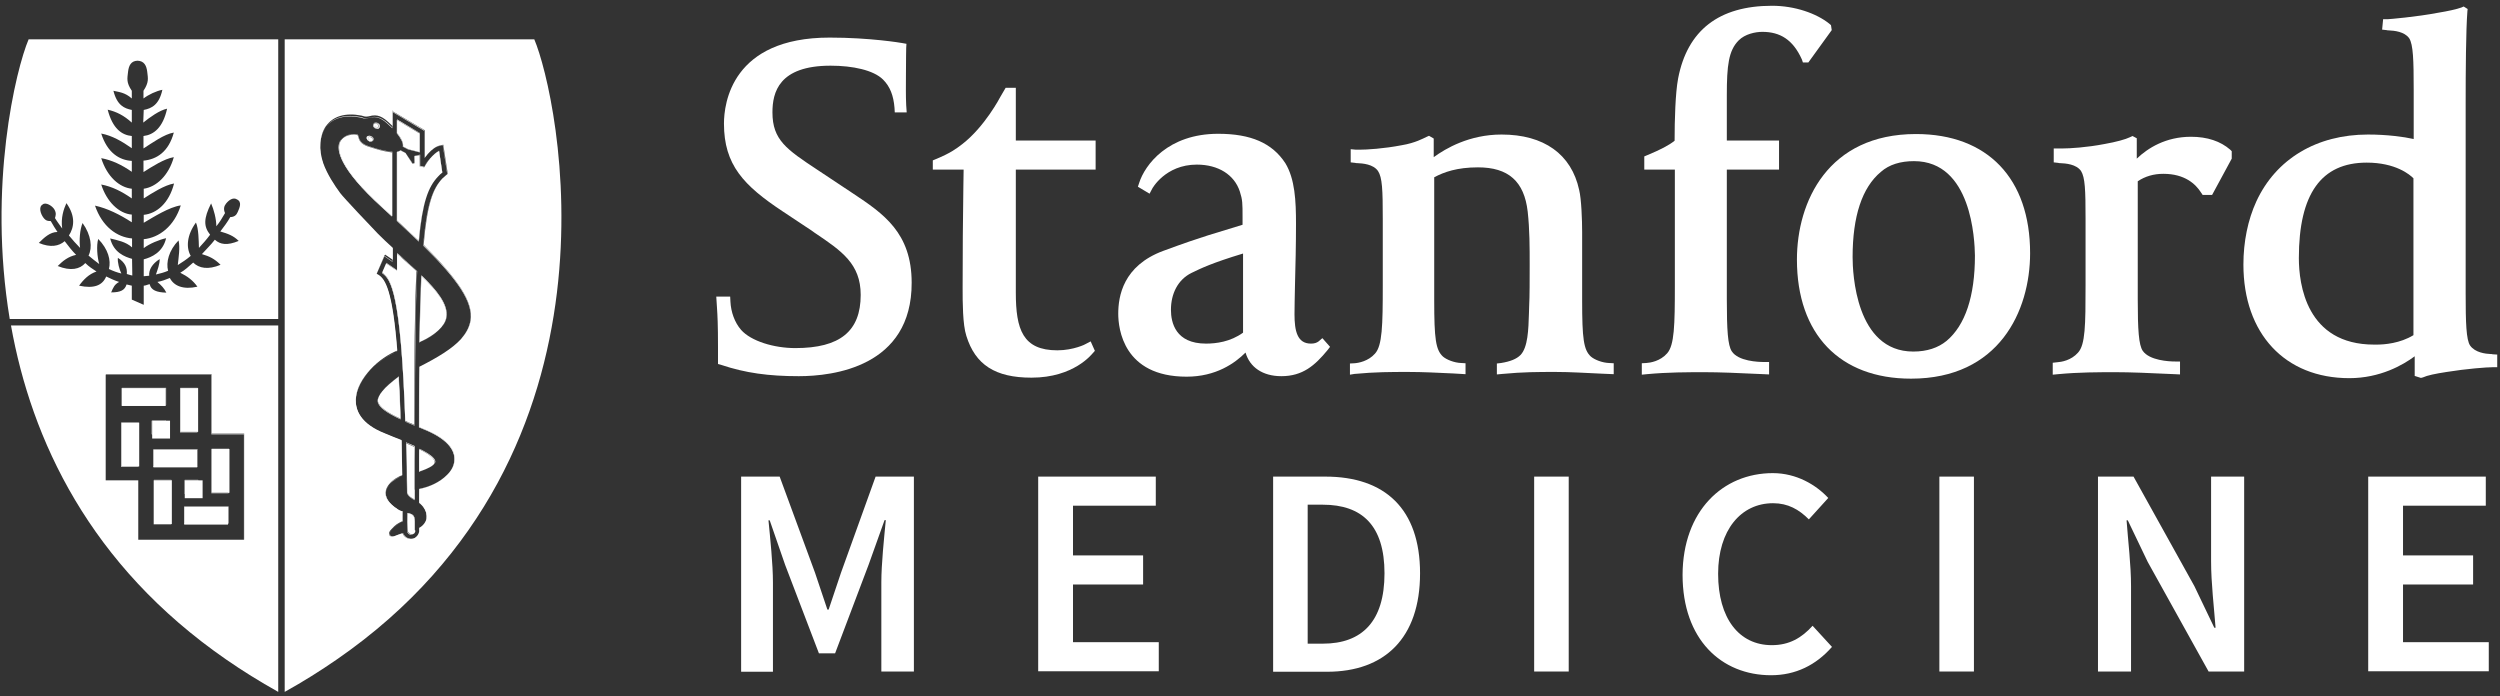 <?xml version="1.0" encoding="UTF-8"?>
<svg width="140px" height="39px" viewBox="0 0 140 39" version="1.1" xmlns="http://www.w3.org/2000/svg" xmlns:xlink="http://www.w3.org/1999/xlink">
    <rect x="0" y="0" width="140" height="39" fill="#333333" stroke="none"/>
    <!-- Generator: Sketch 61 (89581) - https://sketch.com -->
    <title>Stanford_Medicine_logo-web-CS</title>
    <desc>Created with Sketch.</desc>
    <g id="Demo" stroke="none" stroke-width="1" fill="none" fill-rule="evenodd">
        <g id="Affinity" transform="translate(-55, -945)" fill="#FFFFFF" fill-rule="nonzero">
            <g id="Stanford_Medicine_logo-web-CS" transform="translate(54, 944)">
                <g id="Group" transform="translate(40.373, 0)">
                    <path d="M27.077,22.094 C23.527,22.094 23.249,19.393 23.249,18.571 C23.249,17.597 23.514,15.885 25.769,15.049 C28.108,14.186 28.609,14.089 30.21,13.587 L30.21,13.17 C30.21,12.39 30.21,12.195 30.057,11.722 C29.75,10.789 28.859,10.218 27.648,10.218 C25.88,10.218 25.142,11.569 25.142,11.583 L25.003,11.847 L24.349,11.457 L24.418,11.249 C24.739,10.232 26.033,8.492 28.845,8.492 C30.669,8.492 31.866,9.007 32.604,10.135 C33.147,11.026 33.203,12.251 33.203,13.532 C33.203,14.659 33.175,15.912 33.147,16.929 C33.133,17.625 33.119,18.223 33.119,18.599 C33.119,19.532 33.273,20.242 34.038,20.242 C34.233,20.242 34.358,20.2 34.47,20.117 L34.679,19.936 L35.11,20.423 L34.971,20.604 C34.261,21.467 33.579,22.066 32.382,22.066 C31.337,22.066 30.614,21.565 30.377,20.743 C29.778,21.342 28.72,22.094 27.077,22.094 Z M30.224,15.202 C28.484,15.731 27.885,16.024 27.342,16.288 C26.59,16.664 26.2,17.444 26.2,18.349 C26.2,19.059 26.451,20.242 28.163,20.242 C28.72,20.242 29.528,20.145 30.238,19.629 L30.238,15.202 L30.224,15.202 Z" id="Shape"></path>
                    <g>
                        <path d="M5.36,22.066 C3.661,22.066 2.367,21.885 1.03,21.439 L0.835,21.384 L0.835,20.437 C0.835,19.17 0.807,18.669 0.78,18.265 L0.738,17.611 L1.517,17.611 L1.531,17.889 C1.559,18.474 1.768,19.059 2.13,19.476 C2.687,20.103 3.968,20.493 5.165,20.493 C7.671,20.493 8.826,19.546 8.826,17.513 C8.826,15.773 7.754,15.049 6.265,14.047 L6.028,13.88 L4.455,12.836 C2.269,11.388 1.169,10.232 1.169,7.921 C1.169,6.794 1.601,3.105 7.086,3.105 C9.341,3.105 11.082,3.397 11.151,3.411 L11.388,3.453 L11.374,3.689 C11.374,3.689 11.36,4.413 11.36,5.193 C11.36,5.805 11.346,6.334 11.374,6.891 L11.402,7.295 L10.734,7.295 L10.72,7.044 C10.664,6.348 10.469,5.847 10.079,5.457 C9.55,4.928 8.381,4.678 7.142,4.678 C4.232,4.678 3.884,6.181 3.884,7.295 C3.884,8.84 4.678,9.369 6.404,10.511 L8.395,11.833 C10.093,12.961 11.68,14.033 11.68,16.831 C11.694,21.551 7.267,22.066 5.36,22.066 Z" id="Path"></path>
                        <path d="M18.39,22.149 C16.358,22.149 15.244,21.425 14.743,19.81 C14.534,19.17 14.534,17.903 14.534,17.137 C14.534,15.049 14.548,13.365 14.576,11.416 L14.59,10.497 L12.864,10.497 L12.864,9.982 L13.031,9.912 C13.838,9.578 14.144,9.355 14.506,9.077 C15.773,8.102 16.636,6.446 16.65,6.418 L16.943,5.917 L17.513,5.917 L17.513,8.868 L21.982,8.868 L21.982,10.497 L17.513,10.497 L17.513,17.388 C17.513,19.448 17.903,20.618 19.838,20.618 C20.743,20.618 21.439,20.27 21.439,20.256 L21.704,20.117 L21.94,20.646 L21.829,20.771 C21.773,20.827 20.771,22.149 18.39,22.149 Z" id="Path"></path>
                        <path d="M36.224,21.982 L36.224,21.356 L36.475,21.342 C36.697,21.328 37.254,21.23 37.63,20.799 C38.034,20.353 38.062,19.226 38.062,16.998 L38.062,13.239 C38.062,11.625 38.034,10.942 37.797,10.58 C37.533,10.191 36.934,10.149 36.628,10.135 C36.586,10.135 36.558,10.135 36.516,10.121 L36.266,10.093 L36.266,9.355 L36.558,9.383 C36.614,9.383 36.669,9.383 36.753,9.383 C37.157,9.383 38.117,9.327 39.12,9.133 C39.885,9.007 40.345,8.743 40.498,8.673 L40.651,8.604 L40.915,8.757 L40.915,9.801 C41.584,9.314 42.906,8.534 44.716,8.534 C47.083,8.534 48.628,9.634 49.06,11.638 C49.185,12.14 49.227,13.337 49.227,13.991 L49.227,17.82 C49.227,19.977 49.31,20.59 49.714,20.966 C49.923,21.147 50.354,21.314 50.73,21.328 L50.995,21.342 L50.995,21.954 L50.34,21.926 C49.394,21.885 48.586,21.829 47.737,21.829 C46.763,21.829 45.927,21.829 44.758,21.94 L44.452,21.968 L44.452,21.356 L44.688,21.328 C45.203,21.244 45.551,21.105 45.774,20.882 C46.192,20.451 46.22,19.448 46.247,18.571 C46.247,18.432 46.261,18.279 46.261,18.112 C46.289,17.625 46.289,16.595 46.289,15.843 C46.289,14.854 46.289,13.852 46.178,12.85 C45.983,11.151 45.092,10.372 43.394,10.372 C42.224,10.372 41.486,10.636 40.943,10.928 L40.943,17.82 C40.943,19.977 41.027,20.59 41.431,20.966 C41.639,21.147 42.071,21.314 42.447,21.328 L42.697,21.342 L42.697,21.954 L42.001,21.913 C41.096,21.871 40.303,21.829 39.482,21.829 C38.535,21.829 37.644,21.829 36.475,21.94 L36.224,21.982 Z" id="Path"></path>
                        <path d="M52.568,21.982 L52.568,21.342 L52.818,21.328 C53.041,21.314 53.598,21.23 53.988,20.785 C54.392,20.325 54.419,19.226 54.419,16.984 L54.419,10.497 L52.707,10.497 L52.707,9.759 L52.874,9.689 C53.612,9.383 54.071,9.146 54.405,8.882 C54.405,7.713 54.447,6.223 54.6,5.402 C55.115,2.701 56.884,1.323 59.863,1.323 C61.144,1.323 62.355,1.754 63.065,2.325 L63.162,2.408 L63.204,2.687 L61.895,4.497 L61.589,4.497 L61.533,4.33 C61.032,3.216 60.308,2.784 59.32,2.784 C58.916,2.784 58.345,2.91 57.997,3.258 C57.426,3.828 57.329,4.664 57.329,6.334 L57.329,8.868 L60.253,8.868 L60.253,10.497 L57.329,10.497 L57.329,17.764 C57.329,19.49 57.385,20.339 57.607,20.674 C57.969,21.23 59.083,21.272 59.417,21.272 L59.696,21.272 L59.696,21.968 L59.403,21.954 C57.955,21.885 56.884,21.843 56.104,21.843 C55.129,21.843 54.03,21.843 52.846,21.954 L52.568,21.982 Z" id="Path"></path>
                        <path d="M67.645,22.205 C63.649,22.205 61.255,19.713 61.255,15.536 C61.255,12.293 62.995,8.506 67.923,8.506 C71.933,8.506 74.313,10.998 74.313,15.175 C74.313,18.418 72.573,22.205 67.645,22.205 Z M67.812,10.024 C67.046,10.024 66.42,10.218 65.96,10.622 C64.902,11.499 64.373,13.114 64.373,15.397 C64.373,16.274 64.54,20.687 67.77,20.687 C68.536,20.687 69.162,20.479 69.636,20.089 C70.68,19.212 71.223,17.597 71.223,15.314 C71.209,14.437 71.042,10.024 67.812,10.024 Z" id="Shape"></path>
                        <path d="M75.58,21.982 L75.58,21.314 L75.831,21.286 C76.054,21.272 76.61,21.189 77,20.743 C77.404,20.298 77.418,19.212 77.418,16.984 L77.418,13.239 C77.418,11.625 77.39,10.942 77.167,10.58 C76.903,10.191 76.304,10.149 75.984,10.135 C75.942,10.135 75.914,10.135 75.886,10.121 L75.636,10.093 L75.636,9.314 L75.914,9.314 C75.97,9.314 76.054,9.314 76.123,9.314 C76.527,9.314 77.487,9.258 78.49,9.063 C79.13,8.952 79.673,8.798 79.896,8.687 L80.049,8.617 L80.286,8.743 L80.286,9.884 C80.912,9.286 81.915,8.659 83.321,8.659 C84.239,8.659 84.977,8.91 85.52,9.383 L85.604,9.467 L85.604,9.884 L84.504,11.917 L83.975,11.917 L83.891,11.792 C83.585,11.304 82.973,10.734 81.775,10.734 C81.232,10.734 80.759,10.873 80.341,11.151 L80.341,17.764 C80.341,19.49 80.397,20.312 80.62,20.646 C80.996,21.189 82.095,21.244 82.43,21.244 L82.708,21.244 L82.708,21.968 L82.416,21.954 C80.968,21.885 79.896,21.843 79.116,21.843 C78.142,21.843 77.042,21.843 75.873,21.954 L75.58,21.982 Z" id="Path"></path>
                        <path d="M96.198,22.163 L95.85,22.052 L95.85,20.952 C95.196,21.439 93.915,22.177 92.189,22.177 C88.583,22.177 86.258,19.685 86.258,15.815 C86.258,14.534 86.509,13.309 86.982,12.279 C88.082,9.898 90.365,8.534 93.233,8.534 C94.291,8.534 95.237,8.659 95.794,8.785 L95.794,6 C95.794,4.371 95.766,3.494 95.544,3.146 C95.279,2.77 94.708,2.715 94.388,2.701 C94.346,2.701 94.319,2.701 94.277,2.687 L94.026,2.659 L94.082,2.074 L94.36,2.074 C94.416,2.074 95.934,1.949 97.173,1.712 C97.688,1.629 98.203,1.517 98.467,1.42 L98.593,1.364 L98.815,1.504 L98.801,1.629 C98.718,2.701 98.704,5.012 98.704,6.752 L98.704,17.444 C98.704,19.045 98.732,20.033 98.955,20.353 C99.233,20.743 99.804,20.813 100.11,20.827 C100.152,20.827 100.194,20.827 100.221,20.841 L100.472,20.855 L100.472,21.565 L100.194,21.565 C99.901,21.565 98.76,21.648 97.646,21.829 C97.005,21.926 96.546,22.024 96.309,22.135 L96.198,22.163 Z M93.163,10.107 C90.615,10.107 89.363,11.861 89.363,15.453 C89.363,16.915 89.78,20.298 93.581,20.298 L93.706,20.298 C94.165,20.298 95.029,20.228 95.78,19.769 L95.78,10.984 C95.572,10.775 94.778,10.107 93.163,10.107 Z" id="Shape"></path>
                    </g>
                </g>
                <g id="Group" transform="translate(41.765, 26.451)">
                    <path d="M0.752,1.239 L2.896,1.239 L4.873,6.613 L5.569,8.687 L5.638,8.687 L6.334,6.613 L8.269,1.239 L10.413,1.239 L10.413,12.154 L8.59,12.154 L8.59,7.156 C8.59,6.139 8.743,4.692 8.84,3.675 L8.771,3.675 L7.88,6.167 L6,11.137 L5.095,11.137 L3.202,6.181 L2.339,3.689 L2.269,3.689 C2.367,4.692 2.52,6.139 2.52,7.17 L2.52,12.167 L0.738,12.167 L0.738,1.239 L0.752,1.239 Z" id="Path"></path>
                    <polygon id="Path" points="17.374 1.239 23.959 1.239 23.959 2.868 19.323 2.868 19.323 5.652 23.249 5.652 23.249 7.281 19.323 7.281 19.323 10.511 24.126 10.511 24.126 12.14 17.374 12.14"></polygon>
                    <path d="M30.53,1.239 L33.454,1.239 C36.795,1.239 38.758,3.049 38.758,6.655 C38.758,10.274 36.781,12.167 33.551,12.167 L30.53,12.167 L30.53,1.239 Z M33.314,10.594 C35.514,10.594 36.767,9.341 36.767,6.655 C36.767,3.982 35.514,2.812 33.314,2.812 L32.465,2.812 L32.465,10.594 L33.314,10.594 L33.314,10.594 Z" id="Shape"></path>
                    <polygon id="Path" points="45.148 1.239 47.083 1.239 47.083 12.154 45.148 12.154"></polygon>
                    <path d="M58.512,1.044 C59.835,1.044 60.935,1.698 61.617,2.436 L60.531,3.634 C59.974,3.077 59.362,2.729 58.526,2.729 C56.73,2.729 55.45,4.232 55.45,6.682 C55.45,9.174 56.619,10.678 58.457,10.678 C59.431,10.678 60.127,10.274 60.74,9.592 L61.826,10.775 C60.935,11.792 59.793,12.362 58.415,12.362 C55.631,12.362 53.459,10.358 53.459,6.738 C53.473,3.16 55.714,1.044 58.512,1.044 Z" id="Path"></path>
                    <polygon id="Path" points="67.84 1.239 69.775 1.239 69.775 12.154 67.84 12.154"></polygon>
                    <path d="M76.722,1.239 L78.713,1.239 L82.123,7.378 L83.237,9.703 L83.307,9.703 C83.223,8.59 83.056,7.197 83.056,5.986 L83.056,1.239 L84.908,1.239 L84.908,12.154 L82.917,12.154 L79.506,6.014 L78.392,3.689 L78.323,3.689 C78.406,4.845 78.573,6.167 78.573,7.378 L78.573,12.154 L76.722,12.154 L76.722,1.239 Z" id="Path"></path>
                    <polygon id="Path" points="91.855 1.239 98.439 1.239 98.439 2.868 93.804 2.868 93.804 5.652 97.729 5.652 97.729 7.281 93.804 7.281 93.804 10.511 98.606 10.511 98.606 12.14 91.855 12.14 91.855 1.239"></polygon>
                </g>
                <g id="Group" transform="translate(16.706, 2.784)">
                    <path d="M5.415,5.443 C5.457,5.443 5.485,5.429 5.513,5.402 L5.513,5.388 C5.499,5.402 5.471,5.429 5.415,5.443 C5.374,5.429 5.318,5.402 5.276,5.36 C5.235,5.318 5.207,5.262 5.207,5.207 C5.207,5.179 5.221,5.151 5.235,5.123 L5.221,5.123 C5.193,5.151 5.179,5.179 5.179,5.221 C5.179,5.276 5.207,5.332 5.248,5.374 C5.304,5.415 5.36,5.443 5.415,5.443 Z" id="Path"></path>
                    <path d="M5.054,6.153 C5.109,6.153 5.165,6.125 5.193,6.084 L5.193,6.07 C5.165,6.112 5.123,6.139 5.081,6.139 C5.04,6.139 4.998,6.125 4.97,6.112 C4.914,6.084 4.873,6.028 4.859,5.986 C4.845,5.958 4.859,5.917 4.873,5.889 C4.873,5.889 4.859,5.889 4.859,5.903 C4.845,5.931 4.845,5.972 4.845,6 C4.859,6.056 4.9,6.098 4.956,6.125 C4.97,6.153 5.012,6.153 5.054,6.153 Z" id="Path"></path>
                    <path d="M5.708,13.49 L5.931,12.975 L5.931,12.975 L5.694,13.518 C6.181,13.852 6.738,14.632 6.989,21.829 C7.156,21.899 7.323,21.982 7.504,22.052 C7.504,22.038 7.504,22.038 7.504,22.024 C7.323,21.954 7.17,21.885 7.003,21.815 C6.752,14.59 6.195,13.81 5.708,13.49 Z" id="Path"></path>
                    <path d="M7.782,28.024 C7.754,28.135 7.699,28.233 7.629,28.303 C7.713,28.233 7.768,28.135 7.796,28.01 C7.796,27.941 7.796,27.871 7.796,27.801 C7.782,27.801 7.782,27.815 7.782,27.815 C7.782,27.871 7.782,27.941 7.782,28.024 Z" id="Path"></path>
                    <path d="M8.826,8.102 C8.896,8.019 8.979,7.949 9.063,7.88 L9.063,7.88 C8.979,7.949 8.896,8.019 8.826,8.102 Z" id="Path"></path>
                    <path d="M7.768,26.381 C8.033,26.576 8.2,26.883 8.186,27.189 C8.186,27.328 8.144,27.439 8.075,27.537 C8.158,27.425 8.2,27.3 8.214,27.161 C8.228,26.855 8.061,26.548 7.796,26.354 C7.796,26.089 7.796,25.852 7.796,25.602 L7.782,25.602 C7.768,25.866 7.768,26.117 7.768,26.381 Z" id="Path"></path>
                    <path d="M7.754,22.149 C7.838,22.191 7.935,22.219 8.019,22.261 C9.536,22.873 9.787,23.569 9.731,24.043 C9.703,24.335 9.55,24.599 9.327,24.822 C9.564,24.585 9.717,24.321 9.759,24.029 C9.815,23.555 9.564,22.859 8.047,22.247 C7.949,22.205 7.866,22.177 7.782,22.135 C7.782,20.896 7.782,19.783 7.796,18.752 C7.796,18.752 7.782,18.752 7.782,18.766 C7.754,19.783 7.754,20.91 7.754,22.149 Z" id="Path"></path>
                    <polygon id="Path" points="6.543 12.418 6.529 12.404 6.529 13.337 6.543 13.351"></polygon>
                    <path d="M3.327,6.181 C3.355,6.098 3.411,6.028 3.466,5.958 C3.397,6.028 3.341,6.098 3.299,6.195 C3.146,6.599 3.244,7.615 5.694,9.843 C5.889,10.024 6.056,10.177 6.237,10.344 L6.237,10.302 C6.056,10.135 5.903,9.996 5.708,9.815 C3.285,7.601 3.174,6.599 3.327,6.181 Z" id="Path"></path>
                    <path d="M5.457,20.674 C5.443,20.52 5.513,20.325 5.708,20.117 C5.513,20.339 5.429,20.534 5.443,20.701 C5.485,21.035 5.986,21.356 6.724,21.704 C6.724,21.69 6.724,21.69 6.724,21.676 C5.986,21.328 5.499,21.008 5.457,20.674 Z" id="Path"></path>
                    <path d="M6.515,5.68 C6.724,5.945 6.891,6.223 6.849,6.432 L7.142,6.585 L7.796,6.752 L7.796,6.738 L7.156,6.571 L6.863,6.418 C6.905,6.195 6.738,5.917 6.529,5.666 L6.529,4.942 L6.515,4.928 L6.515,5.68 L6.515,5.68 Z" id="Path"></path>
                    <path d="M7.768,24.641 C8.325,24.46 8.534,24.307 8.617,24.196 C8.534,24.307 8.325,24.46 7.796,24.627 C7.796,24.196 7.796,23.778 7.796,23.374 C7.796,23.374 7.782,23.374 7.782,23.36 C7.754,23.778 7.768,24.196 7.768,24.641 Z" id="Path"></path>
                    <path d="M7.518,26.228 C7.518,26.214 7.518,26.2 7.518,26.2 C7.378,26.145 7.156,26.005 7.1,25.811 C7.086,24.808 7.058,23.889 7.044,23.04 C7.044,23.04 7.03,23.04 7.03,23.026 C7.058,23.875 7.072,24.808 7.086,25.825 C7.142,26.019 7.378,26.159 7.518,26.228 Z" id="Path"></path>
                    <path d="M7.114,27.982 L7.114,27.941 C7.114,27.606 7.114,27.286 7.1,26.966 L7.086,26.966 C7.086,27.286 7.086,27.62 7.1,27.968 L7.1,28.01 C7.156,28.122 7.253,28.177 7.337,28.177 C7.365,28.177 7.406,28.163 7.448,28.135 C7.406,28.149 7.378,28.163 7.351,28.163 C7.267,28.135 7.17,28.094 7.114,27.982 Z" id="Path"></path>
                    <path d="M8.047,7.072 C8.047,7.058 8.061,7.058 8.061,7.044 L8.061,5.513 L6.265,4.455 L6.265,4.483 L8.047,5.541 L8.047,7.072 Z" id="Path"></path>
                    <polygon id="Path" points="6.265 12.85 5.819 12.543 5.819 12.571 6.265 12.877"></polygon>
                    <path d="M4.511,4.803 C4.719,4.886 4.817,4.859 4.956,4.817 C5.04,4.803 5.137,4.775 5.248,4.775 C5.429,4.775 5.61,4.845 5.819,4.998 C5.889,5.054 6.07,5.207 6.265,5.402 L6.265,5.36 C6.084,5.179 5.903,5.026 5.847,4.984 C5.638,4.831 5.457,4.761 5.276,4.761 C5.165,4.761 5.081,4.789 4.984,4.803 C4.845,4.845 4.747,4.873 4.538,4.775 C3.62,4.594 2.924,4.789 2.534,5.346 L2.534,5.346 C2.924,4.817 3.62,4.622 4.511,4.803 Z" id="Path"></path>
                    <path d="M7.894,13.671 L7.88,13.657 C7.838,14.687 7.796,15.912 7.782,17.402 C8.255,17.179 8.617,16.956 8.868,16.72 C8.617,16.956 8.255,17.165 7.81,17.388 C7.81,15.898 7.852,14.687 7.894,13.671 Z" id="Path"></path>
                    <path d="M9.049,8.242 C8.52,8.798 8.186,9.648 7.991,11.973 C9.912,13.866 10.789,15.119 10.636,16.163 C10.58,16.539 10.399,16.873 10.107,17.193 C10.413,16.873 10.608,16.525 10.65,16.135 C10.789,15.077 9.912,13.824 8.005,11.945 C8.2,9.648 8.534,8.798 9.049,8.242 Z" id="Path"></path>
                    <path d="M9.091,6.348 L9.341,7.977 L9.355,7.963 L9.105,6.334 L8.979,6.362 C8.701,6.404 8.45,6.627 8.242,6.849 C8.45,6.627 8.687,6.418 8.965,6.376 L9.091,6.348 Z" id="Path"></path>
                    <path d="M8.381,7.072 C8.228,7.239 8.116,7.42 8.047,7.559 L8.047,7.559 C8.116,7.434 8.242,7.239 8.381,7.072 Z" id="Path"></path>
                    <path d="M6.794,24.864 C6.599,24.934 6.251,25.115 6.042,25.393 C6.265,25.128 6.613,24.947 6.794,24.864 C6.794,24.878 6.794,24.864 6.794,24.864 Z" id="Path"></path>
                    <path d="M6.515,17.917 C6.028,18.098 5.457,18.488 5.012,18.975 C5.457,18.488 6.028,18.112 6.515,17.917 C6.515,17.931 6.515,17.917 6.515,17.917 Z" id="Path"></path>
                    <path d="M6.835,27.425 C6.557,27.565 6.432,27.634 6.251,27.843 C6.251,27.843 6.251,27.857 6.237,27.857 C6.432,27.648 6.543,27.579 6.835,27.425 C6.835,27.439 6.835,27.425 6.835,27.425 Z" id="Path"></path>
                    <polygon id="Path" points="7.504 6.961 7.49 6.961 7.504 7.351 7.532 7.337"></polygon>
                    <path d="M6.529,6.724 C6.515,6.724 6.515,6.738 6.515,6.738 L6.515,10.594 C6.961,10.998 7.365,11.388 7.74,11.75 C7.74,11.736 7.74,11.722 7.74,11.722 C7.378,11.36 6.975,10.984 6.529,10.58 L6.529,6.724 Z" id="Path"></path>
                    <path d="M6.863,6.418 L7.156,6.571 L7.796,6.738 L7.796,5.694 L6.529,4.942 L6.529,5.666 C6.738,5.917 6.905,6.195 6.863,6.418 Z" id="Path"></path>
                    <polygon id="Path" points="7.796 6.738 7.81 6.738 7.81 5.666 6.529 4.9 6.529 4.942 7.796 5.68"></polygon>
                    <path d="M8.604,24.196 C8.631,24.154 8.631,24.126 8.631,24.098 C8.645,23.889 8.283,23.625 7.768,23.374 C7.768,23.778 7.768,24.196 7.768,24.627 C8.311,24.446 8.52,24.307 8.604,24.196 Z" id="Path"></path>
                    <path d="M8.645,24.098 C8.645,24.126 8.631,24.154 8.617,24.196 C8.645,24.154 8.673,24.112 8.673,24.084 C8.687,23.862 8.311,23.611 7.796,23.346 C7.796,23.36 7.796,23.374 7.796,23.374 C8.283,23.625 8.645,23.889 8.645,24.098 Z" id="Path"></path>
                    <path d="M5.708,20.117 C5.527,20.339 5.443,20.52 5.457,20.674 C5.499,20.994 5.986,21.328 6.724,21.662 C6.696,20.785 6.655,20.005 6.613,19.309 C6.195,19.629 5.889,19.894 5.708,20.117 Z" id="Path"></path>
                    <path d="M6.627,19.295 C6.195,19.615 5.889,19.88 5.694,20.117 C5.889,19.894 6.181,19.629 6.599,19.323 C6.641,20.019 6.668,20.799 6.71,21.676 C6.724,21.676 6.724,21.676 6.724,21.69 C6.71,20.785 6.668,19.991 6.627,19.295 Z" id="Path"></path>
                    <path d="M7.518,26.186 C7.518,26.005 7.518,25.825 7.518,25.657 L7.504,25.657 L7.504,24.725 L7.504,24.725 C7.504,24.21 7.504,23.722 7.504,23.249 C7.351,23.179 7.197,23.11 7.044,23.04 C7.072,23.889 7.086,24.808 7.1,25.811 C7.156,25.992 7.378,26.131 7.518,26.186 Z" id="Path"></path>
                    <path d="M7.504,24.711 L7.504,24.711 L7.504,25.644 L7.518,25.644 C7.518,25.825 7.518,25.992 7.518,26.173 L7.532,26.186 C7.532,25.992 7.532,25.811 7.532,25.616 L7.518,25.616 L7.518,24.683 L7.518,24.683 C7.518,24.168 7.518,23.681 7.518,23.193 C7.365,23.124 7.197,23.054 7.03,22.985 C7.03,22.998 7.03,22.998 7.03,23.012 C7.197,23.082 7.351,23.152 7.49,23.221 C7.504,23.708 7.504,24.21 7.504,24.711 Z" id="Path"></path>
                    <path d="M4.928,6.432 C4.455,6.279 4.399,6.042 4.357,5.889 C4.33,5.791 4.33,5.777 4.246,5.764 C4.218,5.764 4.176,5.75 4.107,5.75 C3.94,5.75 3.661,5.805 3.466,5.986 C3.411,6.042 3.355,6.112 3.327,6.209 C3.174,6.613 3.272,7.629 5.722,9.843 C5.903,10.01 6.07,10.163 6.251,10.33 L6.251,6.752 C5.945,6.724 5.513,6.627 4.928,6.432 Z" id="Path"></path>
                    <path d="M6.265,6.71 C5.958,6.696 5.513,6.599 4.942,6.404 C4.469,6.251 4.413,6.014 4.371,5.861 C4.344,5.764 4.344,5.75 4.26,5.736 C4.232,5.736 4.19,5.722 4.121,5.722 C3.94,5.722 3.647,5.777 3.466,5.972 C3.661,5.791 3.94,5.736 4.107,5.736 C4.176,5.736 4.218,5.75 4.246,5.75 C4.33,5.764 4.33,5.777 4.357,5.875 C4.399,6.028 4.455,6.265 4.928,6.418 C5.513,6.613 5.945,6.71 6.251,6.724 L6.251,10.302 L6.265,10.316 L6.265,6.71 L6.265,6.71 Z" id="Path"></path>
                    <path d="M4.956,6.112 C4.998,6.125 5.026,6.139 5.067,6.139 C5.123,6.139 5.151,6.112 5.179,6.07 C5.207,5.986 5.165,5.903 5.067,5.847 C4.984,5.805 4.886,5.819 4.831,5.875 C4.817,5.903 4.817,5.931 4.817,5.972 C4.859,6.028 4.9,6.084 4.956,6.112 Z M5.067,5.889 C5.137,5.917 5.165,5.986 5.137,6.028 C5.109,6.07 5.04,6.07 4.984,6.042 C4.914,6.014 4.886,5.945 4.9,5.903 C4.928,5.861 5.012,5.861 5.067,5.889 Z" id="Shape"></path>
                    <path d="M5.081,5.861 C5.179,5.903 5.207,6 5.193,6.084 C5.193,6.084 5.207,6.084 5.207,6.07 C5.248,5.986 5.193,5.889 5.095,5.847 C4.998,5.791 4.886,5.819 4.845,5.889 C4.845,5.889 4.845,5.889 4.845,5.903 C4.9,5.833 4.998,5.805 5.081,5.861 Z" id="Path"></path>
                    <path d="M4.984,6.056 C5.054,6.084 5.123,6.084 5.137,6.042 C5.165,6 5.123,5.931 5.067,5.903 C4.998,5.875 4.928,5.875 4.9,5.917 C4.886,5.945 4.914,6.014 4.984,6.056 Z" id="Path"></path>
                    <path d="M5.29,5.36 C5.332,5.402 5.388,5.429 5.443,5.429 C5.485,5.429 5.513,5.415 5.527,5.388 C5.541,5.36 5.555,5.332 5.555,5.304 C5.555,5.248 5.527,5.193 5.485,5.165 C5.415,5.095 5.304,5.095 5.248,5.137 C5.235,5.165 5.221,5.193 5.221,5.221 C5.207,5.262 5.235,5.318 5.29,5.36 Z M5.457,5.179 C5.513,5.235 5.527,5.304 5.499,5.332 C5.471,5.374 5.388,5.36 5.346,5.304 C5.29,5.248 5.276,5.179 5.304,5.151 C5.318,5.123 5.402,5.137 5.457,5.179 Z" id="Shape"></path>
                    <path d="M5.471,5.151 C5.513,5.193 5.541,5.248 5.541,5.29 C5.541,5.318 5.527,5.346 5.513,5.374 L5.527,5.374 C5.555,5.36 5.569,5.318 5.569,5.276 C5.569,5.221 5.541,5.165 5.499,5.137 C5.415,5.067 5.29,5.054 5.248,5.109 L5.248,5.123 C5.29,5.081 5.402,5.081 5.471,5.151 Z" id="Path"></path>
                    <path d="M5.485,5.332 C5.513,5.29 5.499,5.221 5.443,5.179 C5.388,5.123 5.318,5.123 5.29,5.151 C5.262,5.179 5.276,5.262 5.332,5.304 C5.388,5.36 5.457,5.374 5.485,5.332 Z" id="Path"></path>
                    <path d="M7.532,27.899 L7.518,27.899 L7.518,27.425 C7.518,27.077 7.378,27.008 7.114,26.952 C7.114,27.272 7.114,27.593 7.128,27.927 L7.128,27.968 C7.184,28.094 7.281,28.135 7.365,28.135 C7.378,28.135 7.42,28.135 7.462,28.108 C7.49,28.08 7.532,28.052 7.545,27.982 C7.532,27.968 7.532,27.941 7.532,27.899 Z" id="Path"></path>
                    <path d="M7.532,27.885 L7.532,27.412 C7.532,27.05 7.378,26.994 7.114,26.938 C7.114,26.952 7.114,26.952 7.114,26.966 C7.378,27.022 7.518,27.091 7.518,27.439 L7.518,27.913 L7.532,27.913 C7.532,27.941 7.532,27.968 7.532,27.996 C7.518,28.066 7.476,28.094 7.448,28.122 C7.49,28.094 7.532,28.066 7.545,27.982 C7.545,27.955 7.545,27.927 7.545,27.899 L7.532,27.885 Z" id="Path"></path>
                    <path d="M7.894,13.671 C7.852,14.701 7.81,15.912 7.796,17.374 C8.255,17.165 8.604,16.943 8.854,16.706 C9.091,16.483 9.244,16.246 9.286,15.982 C9.397,15.286 8.757,14.492 7.894,13.671 Z" id="Path"></path>
                    <path d="M7.894,13.671 C8.757,14.506 9.397,15.3 9.286,15.996 C9.244,16.246 9.105,16.483 8.854,16.72 C9.105,16.483 9.258,16.246 9.3,15.982 C9.411,15.272 8.771,14.478 7.894,13.629 C7.894,13.643 7.894,13.657 7.894,13.671 Z" id="Path"></path>
                    <path d="M14.214,0.418 L0.237,0.418 L0.237,35.152 L0.237,36.962 C1.267,36.391 2.241,35.778 3.146,35.152 C19.964,23.555 15.536,3.522 14.214,0.418 Z M10.65,16.149 C10.594,16.539 10.399,16.873 10.107,17.207 C9.606,17.75 8.798,18.237 7.782,18.752 C7.768,19.769 7.768,20.896 7.768,22.135 C7.852,22.177 7.949,22.205 8.033,22.247 C9.55,22.859 9.801,23.555 9.745,24.029 C9.717,24.321 9.55,24.599 9.314,24.822 C8.938,25.212 8.339,25.49 7.768,25.602 C7.768,25.852 7.768,26.103 7.768,26.354 C8.033,26.562 8.2,26.855 8.186,27.161 C8.186,27.3 8.13,27.425 8.047,27.537 C7.977,27.634 7.88,27.718 7.768,27.774 C7.768,27.843 7.768,27.913 7.768,27.982 C7.74,28.108 7.685,28.205 7.601,28.275 C7.518,28.358 7.42,28.4 7.309,28.4 C7.1,28.4 6.919,28.275 6.835,28.08 C6.78,28.094 6.71,28.108 6.613,28.149 C6.418,28.233 6.32,28.261 6.251,28.261 C6.139,28.261 6.098,28.191 6.098,28.163 C6.042,28.052 6.125,27.941 6.223,27.843 C6.223,27.843 6.223,27.843 6.237,27.829 C6.237,27.829 6.237,27.815 6.251,27.815 C6.432,27.606 6.543,27.537 6.835,27.398 C6.835,27.217 6.835,27.036 6.835,26.855 C6.738,26.827 6.641,26.799 6.557,26.729 C6.042,26.395 5.819,26.047 5.903,25.685 C5.931,25.56 5.986,25.463 6.07,25.351 C6.279,25.073 6.627,24.892 6.822,24.822 C6.808,24.126 6.794,23.472 6.78,22.859 C6.46,22.734 6.139,22.609 5.847,22.483 C4.469,21.94 4.204,21.161 4.218,20.604 C4.232,19.991 4.58,19.407 5.04,18.905 C5.485,18.418 6.056,18.042 6.543,17.847 C6.279,14.492 5.875,13.838 5.485,13.601 L5.388,13.546 L5.833,12.502 L5.847,12.502 L5.861,12.474 L6.293,12.766 L6.293,12.098 C6,11.833 5.722,11.569 5.457,11.304 C5.095,10.928 3.522,9.272 3.341,9.021 C3.035,8.604 2.617,7.977 2.395,7.351 C2.13,6.585 2.186,5.791 2.548,5.276 L2.562,5.262 L2.562,5.262 C2.951,4.719 3.647,4.511 4.552,4.692 C4.761,4.775 4.859,4.747 4.998,4.719 C5.081,4.692 5.179,4.678 5.29,4.678 C5.471,4.678 5.652,4.747 5.861,4.9 C5.931,4.956 6.098,5.095 6.279,5.276 L6.279,4.399 L6.293,4.413 L6.293,4.455 L8.088,5.513 L8.088,7.044 C8.144,6.975 8.2,6.905 8.255,6.835 C8.464,6.599 8.715,6.39 8.993,6.348 L9.119,6.32 L9.369,7.949 L9.355,7.963 L9.355,7.963 L9.3,8.005 C9.216,8.075 9.146,8.144 9.063,8.214 C8.548,8.771 8.214,9.62 8.019,11.931 C9.926,13.852 10.803,15.091 10.65,16.149 Z" id="Shape"></path>
                    <path d="M6.279,12.154 C5.986,11.889 5.708,11.625 5.443,11.36 C5.081,10.984 3.508,9.327 3.327,9.077 C3.021,8.659 2.603,8.033 2.381,7.406 C2.116,6.641 2.172,5.861 2.534,5.346 L2.52,5.36 C2.158,5.875 2.102,6.668 2.367,7.434 C2.589,8.047 3.007,8.687 3.313,9.105 C3.494,9.355 5.067,11.012 5.429,11.388 C5.694,11.652 5.972,11.917 6.265,12.181 L6.265,12.85 L6.279,12.864 L6.279,12.154 L6.279,12.154 Z" id="Path"></path>
                    <path d="M5.471,13.643 L5.374,13.587 L5.819,12.571 L5.805,12.571 L5.36,13.615 L5.457,13.671 C5.861,13.922 6.251,14.562 6.515,17.917 C6.515,17.917 6.529,17.917 6.529,17.903 C6.265,14.534 5.875,13.894 5.471,13.643 Z" id="Path"></path>
                    <polygon id="Path" points="6.265 4.483 6.251 4.469 6.251 5.346 6.265 5.36"></polygon>
                    <path d="M9.049,8.242 C9.119,8.172 9.202,8.088 9.286,8.033 L9.341,7.991 L9.341,7.991 L9.3,8.019 C9.216,8.075 9.133,8.158 9.049,8.242 Z" id="Path"></path>
                    <path d="M6.78,22.887 C6.46,22.762 6.139,22.636 5.847,22.511 C4.469,21.982 4.204,21.203 4.218,20.632 C4.232,20.033 4.566,19.448 5.012,18.961 C4.552,19.448 4.218,20.047 4.19,20.66 C4.176,21.216 4.441,21.996 5.819,22.539 C6.112,22.65 6.432,22.776 6.752,22.915 C6.766,23.527 6.78,24.182 6.794,24.878 C6.794,24.878 6.808,24.878 6.808,24.864 C6.808,24.154 6.794,23.5 6.78,22.887 Z" id="Path"></path>
                    <path d="M8.242,6.835 C8.186,6.905 8.116,6.975 8.075,7.044 L8.075,7.044 C8.116,6.989 8.172,6.905 8.242,6.835 Z" id="Path"></path>
                    <path d="M6.877,28.08 C6.822,28.094 6.766,28.108 6.655,28.149 C6.46,28.233 6.362,28.261 6.293,28.261 C6.181,28.261 6.139,28.191 6.139,28.163 C6.084,28.066 6.167,27.955 6.265,27.843 C6.265,27.843 6.265,27.843 6.251,27.857 C6.153,27.968 6.07,28.08 6.125,28.177 C6.139,28.205 6.181,28.275 6.279,28.275 C6.348,28.275 6.46,28.247 6.641,28.163 C6.752,28.122 6.822,28.108 6.863,28.094 C6.947,28.289 7.128,28.414 7.337,28.414 C7.448,28.414 7.559,28.372 7.629,28.289 C7.545,28.358 7.462,28.386 7.351,28.386 C7.142,28.4 6.961,28.275 6.877,28.08 Z" id="Path"></path>
                    <path d="M7.782,18.752 C8.798,18.237 9.606,17.75 10.107,17.207 C9.606,17.75 8.798,18.237 7.782,18.752 C7.782,18.738 7.782,18.738 7.782,18.752 Z" id="Path"></path>
                    <path d="M7.796,27.787 C7.907,27.732 8.005,27.648 8.075,27.551 C8.005,27.634 7.921,27.718 7.796,27.787 L7.796,27.787 Z" id="Path"></path>
                    <path d="M7.782,25.602 C8.353,25.476 8.952,25.198 9.327,24.822 C8.938,25.198 8.353,25.476 7.782,25.588 C7.782,25.588 7.782,25.588 7.782,25.602 Z" id="Path"></path>
                    <path d="M6.849,26.869 C6.752,26.841 6.655,26.799 6.571,26.743 C6.056,26.409 5.833,26.061 5.917,25.699 C5.945,25.588 6,25.49 6.07,25.393 C5.986,25.49 5.931,25.602 5.903,25.727 C5.819,26.089 6.042,26.437 6.557,26.771 C6.655,26.827 6.738,26.869 6.835,26.896 C6.835,27.077 6.835,27.258 6.835,27.439 C6.849,27.439 6.849,27.439 6.849,27.425 C6.849,27.231 6.849,27.05 6.849,26.869 Z" id="Path"></path>
                    <path d="M8.826,8.102 C8.896,8.019 8.979,7.949 9.063,7.88 L8.882,6.668 C8.715,6.738 8.548,6.905 8.395,7.072 C8.255,7.239 8.13,7.434 8.061,7.559 L8.061,7.559 C8.061,7.559 8.047,7.573 8.047,7.587 L7.796,7.532 L7.796,6.905 L7.504,6.961 L7.532,7.337 L7.518,7.337 L7.518,7.351 L7.392,7.392 L7.003,6.78 L6.71,6.641 C6.668,6.682 6.599,6.71 6.529,6.724 L6.529,10.566 C6.961,10.97 7.365,11.346 7.74,11.708 C7.949,9.522 8.283,8.673 8.826,8.102 Z" id="Path"></path>
                    <path d="M8.868,6.668 L9.049,7.88 L9.063,7.866 L8.882,6.655 C8.701,6.738 8.534,6.905 8.381,7.086 C8.534,6.905 8.701,6.738 8.868,6.668 Z" id="Path"></path>
                    <path d="M7.796,7.532 L8.047,7.587 C8.047,7.587 8.061,7.573 8.061,7.559 L7.824,7.504 L7.824,6.877 L7.518,6.933 L7.518,6.947 L7.81,6.891 L7.796,7.532 Z" id="Path"></path>
                    <path d="M7.003,6.78 L7.392,7.392 L7.518,7.351 L7.518,7.337 L7.406,7.378 L7.003,6.78 L6.724,6.627 C6.668,6.668 6.613,6.696 6.529,6.71 L6.529,6.724 C6.599,6.71 6.655,6.682 6.71,6.641 L7.003,6.78 Z" id="Path"></path>
                    <path d="M7.74,11.708 L7.754,11.722 C7.949,9.522 8.283,8.673 8.812,8.102 C8.283,8.673 7.949,9.522 7.74,11.708 Z" id="Path"></path>
                    <path d="M6.849,12.71 C6.738,12.613 6.641,12.515 6.529,12.432 L6.529,13.351 L6.515,13.337 L6.515,13.365 L5.917,12.961 L5.694,13.476 C6.181,13.81 6.738,14.59 6.989,21.787 C7.142,21.857 7.309,21.926 7.49,21.996 C7.49,18.126 7.518,15.383 7.615,13.393 C7.378,13.184 7.114,12.947 6.849,12.71 Z" id="Path"></path>
                    <polygon id="Path" points="6.515 13.337 5.931 12.933 5.931 12.961 6.515 13.365"></polygon>
                    <path d="M6.543,12.39 L6.543,12.432 C6.655,12.529 6.752,12.627 6.863,12.71 C7.128,12.947 7.392,13.184 7.643,13.42 C7.545,15.397 7.504,18.154 7.518,22.024 C7.518,22.024 7.532,22.024 7.532,22.038 C7.532,18.154 7.559,15.397 7.657,13.406 C7.406,13.17 7.142,12.947 6.877,12.696 C6.766,12.585 6.655,12.488 6.543,12.39 Z" id="Path"></path>
                </g>
                <path d="M2.603,3.202 C1.893,4.873 0.306,11.388 1.545,18.864 L16.581,18.864 L16.581,3.202 L2.603,3.202 Z M14.367,14.492 C13.727,14.757 13.337,14.701 13.031,14.423 C12.822,14.701 12.515,14.994 12.307,15.23 C12.724,15.355 13.003,15.481 13.351,15.829 C12.655,16.121 12.14,16.024 11.819,15.704 C11.583,15.912 11.346,16.135 11.095,16.274 C11.513,16.483 11.805,16.706 12.056,17.054 C11.263,17.235 10.734,17.012 10.511,16.567 C10.274,16.664 10.051,16.748 9.815,16.789 C10.037,16.984 10.191,17.137 10.316,17.388 C9.773,17.374 9.453,17.249 9.383,16.915 C9.272,16.929 9.16,16.998 9.049,16.998 L9.049,18.07 L8.381,17.778 L8.381,16.998 C8.311,16.984 8.158,16.943 8.088,16.929 C7.991,17.249 7.754,17.374 7.225,17.374 C7.337,17.11 7.406,16.929 7.671,16.789 C7.406,16.706 7.184,16.595 6.947,16.483 C6.738,16.984 6.265,17.179 5.429,16.998 C5.68,16.65 5.986,16.344 6.404,16.205 C6.195,16.065 5.986,15.94 5.777,15.731 C5.471,16.079 4.956,16.191 4.232,15.898 C4.525,15.606 4.817,15.369 5.262,15.272 C5.04,15.049 4.831,14.785 4.622,14.506 C4.302,14.785 3.828,14.882 3.174,14.604 C3.466,14.311 3.801,13.991 4.218,13.991 C4.093,13.81 3.968,13.601 3.842,13.379 C3.703,13.379 3.578,13.379 3.439,13.198 C3.285,13.003 3.132,12.585 3.397,12.446 C3.55,12.307 3.926,12.515 4.051,12.738 C4.163,12.947 4.121,13.058 4.079,13.212 C4.204,13.42 4.357,13.615 4.483,13.796 C4.399,13.198 4.566,12.71 4.719,12.376 C5.248,13.114 5.151,13.741 4.859,14.186 C5.081,14.451 5.262,14.659 5.485,14.882 C5.429,14.465 5.471,13.852 5.624,13.49 C6.112,14.172 6.181,14.868 5.958,15.314 C6.167,15.481 6.362,15.648 6.557,15.787 C6.446,15.397 6.39,14.757 6.501,14.381 C7.058,14.952 7.225,15.578 7.1,16.065 C7.337,16.177 7.559,16.26 7.796,16.316 C7.685,16.093 7.573,15.69 7.601,15.439 C8.019,15.704 8.13,16.01 8.102,16.344 C8.172,16.358 8.339,16.427 8.409,16.427 L8.395,15.495 C7.991,15.383 7.365,15.147 7.17,14.353 C7.559,14.451 8.047,14.534 8.395,14.854 L8.395,14.353 C7.559,14.284 6.724,13.699 6.32,12.515 C7.016,12.669 7.713,13.017 8.381,13.448 L8.381,13.017 C7.657,12.961 6.975,12.293 6.668,11.332 C7.267,11.444 7.824,11.722 8.381,12.112 L8.381,11.569 C7.699,11.499 7.003,10.915 6.668,9.856 C7.267,9.968 7.824,10.232 8.381,10.622 L8.381,10.01 C7.685,9.968 7.016,9.564 6.668,8.478 C7.267,8.59 7.824,8.91 8.381,9.3 L8.381,8.617 C7.824,8.562 7.309,8.214 7.03,7.142 C7.518,7.253 7.935,7.462 8.381,7.866 L8.381,7.156 C7.963,7.072 7.559,6.905 7.351,6.084 C7.643,6.153 7.991,6.167 8.381,6.515 L8.381,6.084 C8.061,5.61 8.13,5.402 8.172,5.012 C8.214,4.664 8.339,4.413 8.701,4.399 C9.077,4.413 9.202,4.678 9.244,5.012 C9.286,5.388 9.355,5.596 9.035,6.084 L9.035,6.515 C9.327,6.293 9.745,6.098 10.093,6.028 C9.912,6.863 9.495,7.072 9.049,7.156 L9.021,7.866 C9.383,7.573 9.94,7.17 10.358,7.086 C10.121,8.158 9.606,8.548 9.035,8.617 L9.035,9.314 C9.495,9.021 10.205,8.506 10.734,8.423 C10.441,9.508 9.773,9.926 9.035,9.996 L9.035,10.636 C9.495,10.344 10.205,9.884 10.734,9.801 C10.441,10.845 9.745,11.471 9.049,11.569 L9.049,12.112 C9.508,11.819 10.218,11.36 10.747,11.276 C10.469,12.376 9.773,12.961 9.049,13.031 L9.049,13.476 C9.592,13.156 10.497,12.585 11.123,12.502 C10.761,13.671 9.912,14.311 9.049,14.395 L9.049,14.896 C9.341,14.659 9.954,14.409 10.302,14.339 C10.121,15.133 9.481,15.411 9.049,15.523 L9.049,16.469 C9.146,16.469 9.244,16.441 9.355,16.441 C9.327,16.107 9.522,15.773 9.94,15.509 C9.954,15.759 9.815,16.135 9.731,16.372 C9.968,16.316 10.191,16.26 10.413,16.163 C10.288,15.69 10.455,15.021 10.998,14.465 C11.095,14.84 10.998,15.439 10.956,15.843 C11.193,15.69 11.444,15.536 11.68,15.328 C11.416,14.868 11.457,14.172 11.973,13.462 C12.126,13.81 12.126,14.478 12.14,14.882 C12.348,14.659 12.571,14.409 12.766,14.144 C12.404,13.685 12.39,13.253 12.822,12.39 C12.975,12.738 13.114,13.253 13.114,13.671 C13.309,13.434 13.434,13.225 13.601,12.933 C13.504,12.71 13.546,12.543 13.657,12.404 C13.81,12.209 14.061,12.028 14.27,12.167 C14.562,12.307 14.423,12.627 14.311,12.877 C14.242,13.045 14.116,13.156 13.894,13.156 C13.741,13.434 13.518,13.727 13.337,13.963 C13.768,14.089 14.075,14.2 14.367,14.492 Z" id="Shape"></path>
                <polygon id="Path" points="7.796 24.669 7.782 24.669 7.782 27.147 8.743 27.147 8.743 27.119 7.796 27.119"></polygon>
                <polygon id="Path" points="10.246 25.295 9.522 25.295 9.522 24.558 9.495 24.558 9.495 25.323 10.246 25.323"></polygon>
                <polygon id="Path" points="9.62 27.899 9.606 27.899 9.606 30.363 10.58 30.363 10.58 30.349 9.62 30.349"></polygon>
                <polygon id="Path" points="12.056 27.119 9.592 27.119 9.592 26.173 9.578 26.173 9.578 27.147 12.056 27.147"></polygon>
                <polygon id="Path" points="11.346 27.899 11.332 27.899 11.332 28.651 12.084 28.651 12.084 28.637 11.346 28.637"></polygon>
                <polygon id="Path" points="10.274 23.681 7.824 23.681 7.824 22.734 7.81 22.734 7.81 23.708 10.274 23.708"></polygon>
                <polygon id="Path" points="12.056 25.184 11.095 25.184 11.095 22.734 11.082 22.734 11.082 25.212 12.056 25.212"></polygon>
                <polygon id="Path" points="11.318 29.375 11.304 29.375 11.304 30.349 13.768 30.349 13.768 30.321 11.318 30.321"></polygon>
                <polygon id="Path" points="12.85 21.968 6.933 21.968 6.933 21.982 12.836 21.982 12.836 25.323 14.659 25.323 14.659 31.212 14.673 31.212 14.673 25.295 12.85 25.295"></polygon>
                <polygon id="Path" points="12.85 26.145 12.836 26.145 12.836 28.623 13.796 28.623 13.796 28.609 12.85 28.609"></polygon>
                <rect id="Rectangle" x="9.62" y="27.899" width="1" height="2.45"></rect>
                <polygon id="Path" points="9.62 27.899 10.58 27.899 10.58 30.349 10.594 30.349 10.594 27.871 9.62 27.871"></polygon>
                <rect id="Rectangle" x="11.318" y="29.375" width="2.45" height="1"></rect>
                <polygon id="Path" points="11.318 29.375 13.768 29.375 13.768 30.321 13.796 30.321 13.796 29.361 11.318 29.361"></polygon>
                <rect id="Rectangle" x="12.85" y="26.145" width="1" height="2.45"></rect>
                <polygon id="Path" points="12.85 26.145 13.796 26.145 13.796 28.609 13.824 28.609 13.824 26.131 12.85 26.131"></polygon>
                <rect id="Rectangle" x="9.522" y="24.558" width="1" height="1"></rect>
                <polygon id="Path" points="10.246 25.295 10.274 25.295 10.274 24.544 9.522 24.544 9.522 24.558 10.246 24.558"></polygon>
                <rect id="Rectangle" x="9.592" y="26.173" width="2.45" height="1"></rect>
                <polygon id="Path" points="12.056 27.119 12.07 27.119 12.07 26.159 9.592 26.159 9.592 26.173 12.056 26.173"></polygon>
                <rect id="Rectangle" x="11.346" y="27.899" width="1" height="1"></rect>
                <polygon id="Path" points="11.346 27.899 12.084 27.899 12.084 28.637 12.098 28.637 12.098 27.871 11.346 27.871"></polygon>
                <path d="M1.615,19.226 C2.756,25.616 6.014,32.646 13.671,37.936 C14.576,38.563 15.536,39.161 16.581,39.746 L16.581,37.936 L16.581,19.226 L1.615,19.226 Z M14.673,31.212 L14.659,31.212 L14.659,31.226 L8.743,31.226 L8.743,27.899 L6.919,27.899 L6.919,21.982 L6.933,21.982 L6.933,21.954 L12.85,21.954 L12.85,25.282 L14.673,25.282 C14.673,25.282 14.673,31.212 14.673,31.212 Z" id="Shape"></path>
                <rect id="Rectangle" x="7.796" y="24.669" width="1" height="2.45"></rect>
                <polygon id="Path" points="7.796 24.669 8.743 24.669 8.743 27.119 8.757 27.119 8.757 24.655 7.796 24.655"></polygon>
                <rect id="Rectangle" x="11.095" y="22.734" width="1" height="2.45"></rect>
                <polygon id="Path" points="12.056 25.184 12.07 25.184 12.07 22.72 11.095 22.72 11.095 22.734 12.056 22.734"></polygon>
                <rect id="Rectangle" x="7.824" y="22.734" width="2.45" height="1"></rect>
                <polygon id="Path" points="10.274 23.681 10.302 23.681 10.302 22.72 7.824 22.72 7.824 22.734 10.274 22.734"></polygon>
            </g>
        </g>
    </g>
</svg>